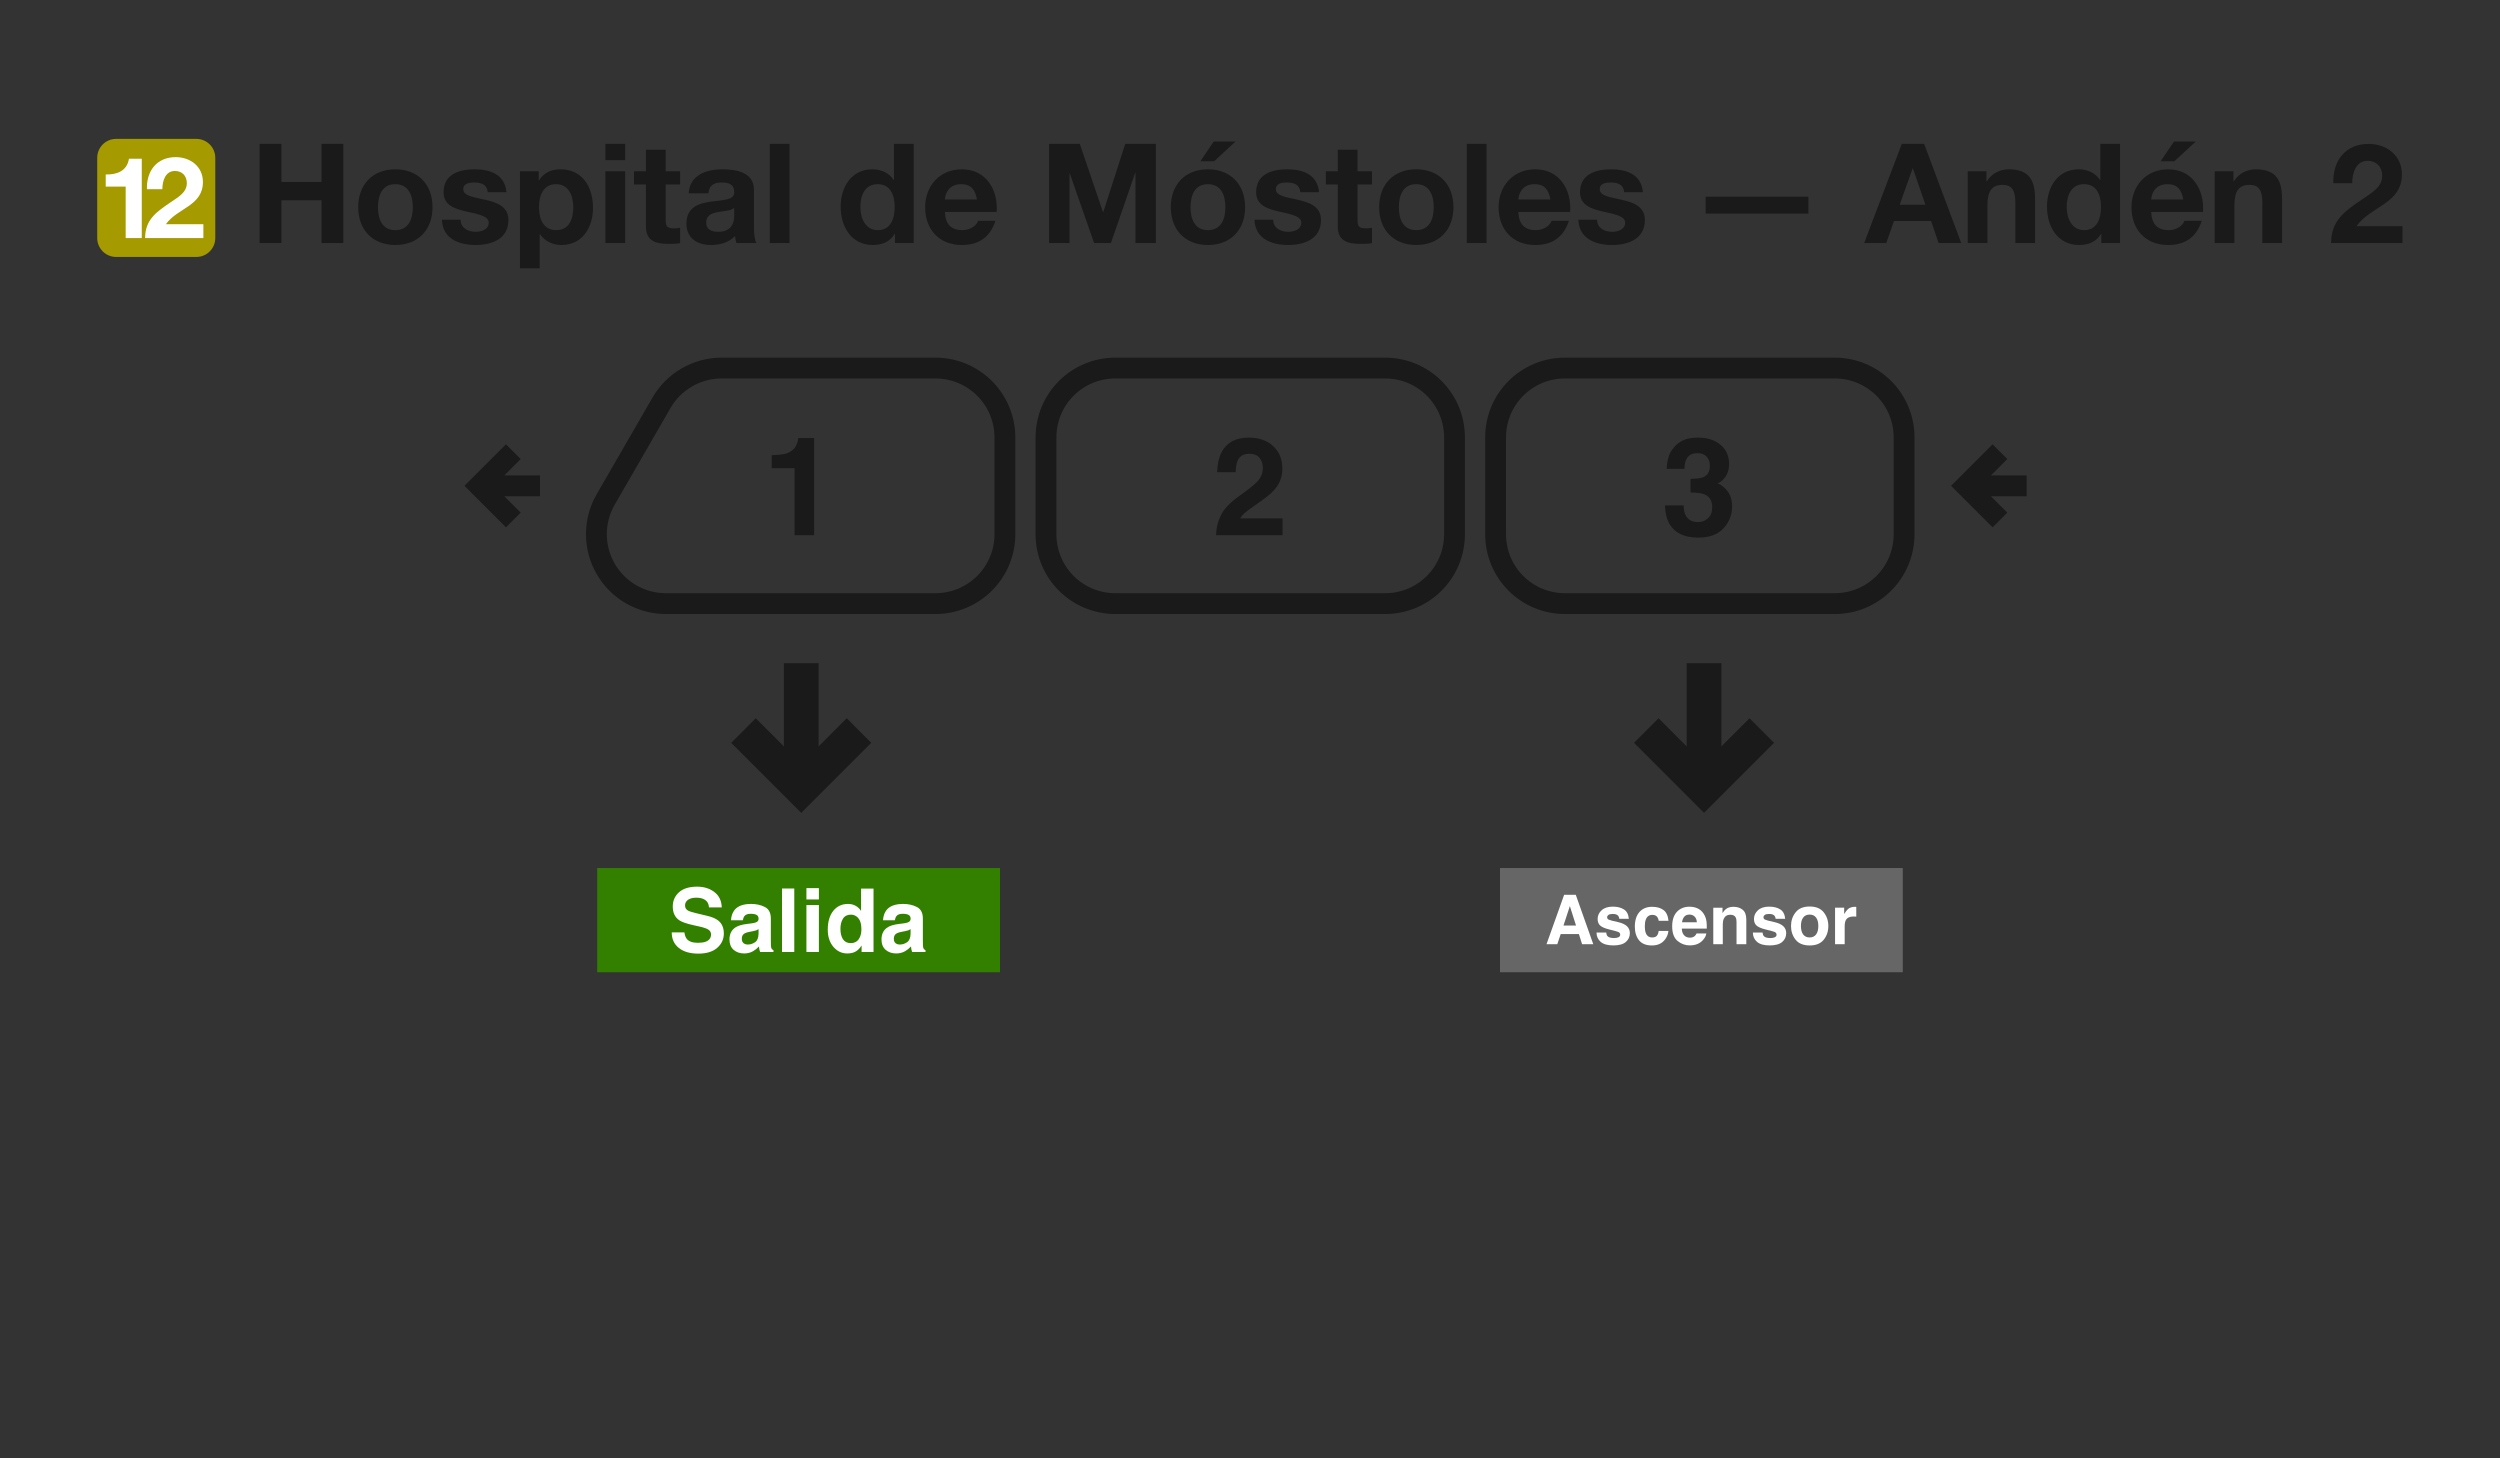 <svg width="360" height="210" viewBox="0 0 360 210" fill="none" xmlns="http://www.w3.org/2000/svg">
<rect x="0" y="0" width="360" height="210" fill="#333333" stroke="none"/>
<path d="M243.38 96V108.689L238.828 104.137L236 106.967L245.379 116.346L254.758 106.967L251.93 104.137L247.379 108.689L247.379 96H243.38Z" fill="#1A1A1A" stroke="#1A1A1A"/>
<path d="M113.38 96V108.689L108.828 104.137L106 106.967L115.379 116.346L124.758 106.967L121.93 104.137L117.379 108.689L117.379 96H113.38Z" fill="#1A1A1A" stroke="#1A1A1A"/>
<path fill-rule="evenodd" clip-rule="evenodd" d="M216 125H274V140H216V125Z" fill="#666666"/>
<path d="M225.143 133.276H226.947L226.06 130.479L225.143 133.276ZM225.235 128.854H226.913L229.431 135.963H227.82L227.362 134.501H224.743L224.251 135.963H222.698L225.235 128.854Z" fill="white"/>
<path d="M231.293 134.284C231.322 134.529 231.384 134.702 231.481 134.805C231.651 134.989 231.966 135.08 232.426 135.08C232.696 135.08 232.91 135.04 233.068 134.96C233.228 134.879 233.309 134.759 233.309 134.598C233.309 134.444 233.244 134.326 233.116 134.246C232.987 134.165 232.51 134.027 231.683 133.831C231.089 133.683 230.669 133.498 230.425 133.276C230.18 133.058 230.058 132.743 230.058 132.331C230.058 131.846 230.248 131.429 230.627 131.082C231.01 130.731 231.547 130.556 232.238 130.556C232.894 130.556 233.428 130.688 233.839 130.952C234.254 131.212 234.492 131.664 234.553 132.307H233.179C233.159 132.13 233.109 131.99 233.029 131.887C232.878 131.701 232.621 131.608 232.257 131.608C231.958 131.608 231.744 131.654 231.616 131.747C231.49 131.841 231.428 131.95 231.428 132.075C231.428 132.233 231.495 132.347 231.63 132.418C231.765 132.492 232.243 132.619 233.063 132.799C233.609 132.928 234.019 133.122 234.293 133.383C234.563 133.646 234.698 133.976 234.698 134.371C234.698 134.892 234.503 135.318 234.114 135.649C233.728 135.977 233.13 136.141 232.32 136.141C231.494 136.141 230.883 135.968 230.487 135.62C230.095 135.27 229.899 134.825 229.899 134.284H231.293Z" fill="white"/>
<path d="M238.855 132.591C238.83 132.395 238.764 132.218 238.658 132.061C238.503 131.849 238.264 131.742 237.939 131.742C237.476 131.742 237.159 131.972 236.989 132.432C236.899 132.677 236.854 133.001 236.854 133.406C236.854 133.792 236.899 134.103 236.989 134.337C237.153 134.775 237.461 134.993 237.915 134.993C238.236 134.993 238.465 134.906 238.6 134.733C238.735 134.559 238.817 134.334 238.846 134.058H240.249C240.217 134.476 240.066 134.871 239.796 135.244C239.365 135.845 238.727 136.146 237.881 136.146C237.035 136.146 236.413 135.895 236.015 135.394C235.616 134.892 235.416 134.241 235.416 133.44C235.416 132.537 235.637 131.834 236.077 131.332C236.518 130.831 237.125 130.58 237.9 130.58C238.56 130.58 239.098 130.728 239.516 131.024C239.937 131.32 240.187 131.842 240.264 132.591H238.855Z" fill="white"/>
<path d="M243.283 131.699C242.965 131.699 242.717 131.799 242.54 131.998C242.367 132.198 242.257 132.468 242.212 132.809H244.349C244.326 132.445 244.215 132.17 244.016 131.984C243.82 131.794 243.576 131.699 243.283 131.699ZM243.283 130.566C243.72 130.566 244.114 130.648 244.465 130.812C244.815 130.976 245.105 131.235 245.333 131.588C245.539 131.9 245.672 132.262 245.733 132.674C245.768 132.915 245.783 133.262 245.777 133.715H242.178C242.198 134.243 242.363 134.613 242.675 134.825C242.865 134.957 243.093 135.023 243.36 135.023C243.643 135.023 243.873 134.942 244.05 134.781C244.146 134.695 244.232 134.574 244.305 134.42H245.709C245.674 134.732 245.511 135.048 245.222 135.37C244.772 135.881 244.142 136.137 243.331 136.137C242.662 136.137 242.072 135.921 241.561 135.49C241.05 135.059 240.794 134.359 240.794 133.387C240.794 132.477 241.024 131.78 241.484 131.294C241.947 130.809 242.547 130.566 243.283 130.566H243.283Z" fill="white"/>
<path d="M249.616 130.58C250.159 130.58 250.603 130.723 250.947 131.009C251.294 131.292 251.468 131.763 251.468 132.423V135.963H250.06V132.765C250.06 132.488 250.023 132.276 249.949 132.128C249.814 131.858 249.556 131.723 249.177 131.723C248.711 131.723 248.391 131.921 248.217 132.316C248.127 132.525 248.082 132.792 248.082 133.117V135.963H246.712V130.715H248.039V131.482C248.215 131.212 248.383 131.017 248.54 130.898C248.823 130.686 249.182 130.58 249.616 130.58V130.58Z" fill="white"/>
<path d="M253.807 134.284C253.836 134.529 253.899 134.702 253.995 134.805C254.166 134.989 254.481 135.08 254.941 135.08C255.211 135.08 255.424 135.04 255.582 134.96C255.743 134.879 255.823 134.759 255.823 134.598C255.823 134.444 255.759 134.326 255.63 134.246C255.502 134.165 255.024 134.027 254.198 133.831C253.603 133.683 253.183 133.498 252.939 133.276C252.695 133.058 252.572 132.743 252.572 132.331C252.572 131.846 252.762 131.429 253.141 131.082C253.524 130.731 254.061 130.556 254.752 130.556C255.408 130.556 255.942 130.688 256.354 130.952C256.768 131.212 257.006 131.664 257.068 132.307H255.693C255.674 132.13 255.624 131.99 255.543 131.887C255.392 131.701 255.135 131.608 254.772 131.608C254.473 131.608 254.259 131.654 254.13 131.747C254.005 131.841 253.942 131.95 253.942 132.075C253.942 132.233 254.01 132.347 254.145 132.418C254.28 132.492 254.757 132.619 255.577 132.799C256.124 132.928 256.534 133.122 256.807 133.383C257.077 133.646 257.212 133.976 257.212 134.371C257.212 134.892 257.018 135.318 256.629 135.649C256.243 135.977 255.645 136.141 254.834 136.141C254.008 136.141 253.397 135.968 253.002 135.62C252.609 135.27 252.413 134.825 252.413 134.284H253.807Z" fill="white"/>
<path d="M260.588 134.993C260.99 134.993 261.299 134.85 261.514 134.564C261.73 134.278 261.838 133.871 261.838 133.344C261.838 132.816 261.73 132.411 261.514 132.128C261.299 131.842 260.99 131.699 260.588 131.699C260.186 131.699 259.876 131.842 259.658 132.128C259.442 132.411 259.334 132.816 259.334 133.344C259.334 133.871 259.442 134.278 259.658 134.564C259.876 134.85 260.186 134.993 260.588 134.993ZM263.28 133.344C263.28 134.115 263.058 134.776 262.614 135.326C262.17 135.873 261.497 136.146 260.593 136.146C259.69 136.146 259.016 135.873 258.572 135.326C258.129 134.776 257.907 134.115 257.907 133.344C257.907 132.585 258.129 131.927 258.572 131.371C259.016 130.815 259.69 130.537 260.593 130.537C261.497 130.537 262.17 130.815 262.614 131.371C263.058 131.927 263.28 132.585 263.28 133.344Z" fill="white"/>
<path d="M267.119 130.58C267.145 130.58 267.166 130.582 267.182 130.585C267.201 130.585 267.241 130.587 267.302 130.59V131.998C267.215 131.989 267.138 131.982 267.071 131.979C267.003 131.976 266.949 131.974 266.907 131.974C266.354 131.974 265.982 132.154 265.793 132.514C265.686 132.717 265.633 133.029 265.633 133.45V135.963H264.249V130.706H265.561V131.622C265.773 131.272 265.958 131.032 266.116 130.903C266.373 130.688 266.707 130.58 267.119 130.58V130.58Z" fill="white"/>
<path fill-rule="evenodd" clip-rule="evenodd" d="M264.19 53H225.365C219.825 53 215.365 57.46 215.365 63V76.92C215.365 82.46 219.825 86.92 225.365 86.92H264.19C269.73 86.92 274.19 82.46 274.19 76.92V63C274.19 57.46 269.73 53 264.19 53Z" stroke="#1A1A1A" stroke-width="3"/>
<path fill-rule="evenodd" clip-rule="evenodd" d="M199.449 53H160.623C155.083 53 150.623 57.46 150.623 63V76.92C150.623 82.46 155.083 86.92 160.623 86.92H199.449C204.989 86.92 209.449 82.46 209.449 76.92V63C209.449 57.46 204.989 53 199.449 53Z" stroke="#1A1A1A" stroke-width="3"/>
<path d="M134.708 86.92H95.881M134.707 53H103.918M144.708 76.92V63M144.707 63C144.707 60.348 143.654 57.804 141.778 55.929C139.903 54.054 137.359 53 134.707 53M144.708 76.92C144.708 79.572 143.655 82.116 141.779 83.991C139.904 85.867 137.36 86.92 134.708 86.92M87.221 71.92L95.258 58M95.258 58C96.135 56.48 97.398 55.217 98.918 54.34C100.438 53.462 102.163 53 103.918 53M87.221 71.92C86.343 73.44 85.881 75.165 85.881 76.92C85.881 78.675 86.343 80.4 87.221 81.92C88.099 83.44 89.361 84.703 90.881 85.58C92.401 86.458 94.126 86.92 95.881 86.92" stroke="#1A1A1A" stroke-width="3" stroke-linejoin="round"/>
<path d="M287.994 65.042L283.076 69.96L287.994 74.879M291.835 69.96H283.076" stroke="#1A1A1A" stroke-width="3"/>
<path d="M73.918 65.042L69 69.96L73.918 74.879M77.759 69.96H69" stroke="#1A1A1A" stroke-width="3"/>
<path d="M111.128 67.423V65.552C111.996 65.513 112.604 65.456 112.951 65.378C113.504 65.256 113.954 65.012 114.301 64.645C114.539 64.394 114.719 64.06 114.842 63.642C114.912 63.391 114.948 63.205 114.948 63.083H117.234V77.07H114.417V67.423H111.128Z" fill="#1A1A1A"/>
<path d="M175.11 77.069C175.136 76.066 175.351 75.15 175.756 74.32C176.149 73.388 177.075 72.4 178.534 71.359C179.801 70.452 180.621 69.802 180.994 69.41C181.567 68.799 181.853 68.13 181.853 67.404C181.853 66.812 181.689 66.32 181.361 65.928C181.033 65.535 180.563 65.339 179.952 65.339C179.116 65.339 178.547 65.651 178.245 66.275C178.071 66.635 177.969 67.208 177.936 67.992H175.264C175.309 66.802 175.525 65.841 175.911 65.108C176.644 63.712 177.946 63.015 179.817 63.015C181.297 63.015 182.473 63.426 183.348 64.249C184.223 65.066 184.66 66.15 184.66 67.5C184.66 68.535 184.351 69.455 183.734 70.259C183.329 70.793 182.663 71.388 181.737 72.044L180.637 72.825C179.949 73.314 179.477 73.667 179.219 73.886C178.969 74.105 178.756 74.359 178.583 74.648H184.689V77.069H175.11Z" fill="#1A1A1A"/>
<path d="M242.449 72.777C242.449 73.336 242.539 73.799 242.719 74.166C243.054 74.841 243.661 75.179 244.542 75.179C245.082 75.179 245.552 74.995 245.951 74.629C246.356 74.256 246.558 73.722 246.558 73.028C246.558 72.108 246.185 71.494 245.439 71.185C245.015 71.011 244.346 70.925 243.433 70.925V68.957C244.327 68.944 244.951 68.857 245.304 68.696C245.915 68.426 246.221 67.88 246.221 67.056C246.221 66.523 246.063 66.089 245.748 65.754C245.439 65.42 245.002 65.253 244.436 65.253C243.787 65.253 243.308 65.458 242.999 65.87C242.697 66.281 242.552 66.831 242.565 67.519H239.999C240.025 66.825 240.144 66.166 240.356 65.542C240.581 64.995 240.935 64.49 241.417 64.028C241.777 63.7 242.205 63.449 242.7 63.275C243.195 63.102 243.803 63.015 244.523 63.015C245.861 63.015 246.938 63.362 247.755 64.056C248.578 64.745 248.989 65.671 248.989 66.835C248.989 67.658 248.745 68.352 248.256 68.918C247.947 69.272 247.626 69.513 247.292 69.642C247.542 69.642 247.902 69.857 248.372 70.288C249.073 70.938 249.423 71.825 249.423 72.95C249.423 74.134 249.012 75.175 248.189 76.076C247.372 76.97 246.16 77.416 244.552 77.416C242.571 77.416 241.195 76.77 240.423 75.478C240.018 74.79 239.793 73.889 239.748 72.777H242.449Z" fill="#1A1A1A"/>
<path d="M37.38 35H40.52V28.84H46.3V35H49.44V20.72H46.3V26.2H40.52V20.72H37.38V35ZM54.424 29.84C54.424 28.18 55.004 26.52 56.924 26.52C58.864 26.52 59.444 28.18 59.444 29.84C59.444 31.5 58.864 33.14 56.924 33.14C55.004 33.14 54.424 31.5 54.424 29.84ZM51.584 29.84C51.584 33.12 53.684 35.28 56.924 35.28C60.184 35.28 62.284 33.12 62.284 29.84C62.284 26.54 60.184 24.38 56.924 24.38C53.684 24.38 51.584 26.54 51.584 29.84ZM63.631 31.64C63.731 34.38 66.091 35.28 68.491 35.28C70.831 35.28 73.211 34.4 73.211 31.68C73.211 29.76 71.591 29.16 69.931 28.78C68.331 28.4 66.711 28.26 66.711 27.24C66.711 26.38 67.651 26.28 68.291 26.28C69.311 26.28 70.151 26.58 70.231 27.68H72.931C72.711 25.14 70.611 24.38 68.371 24.38C66.151 24.38 63.871 25.06 63.871 27.7C63.871 29.54 65.491 30.08 67.151 30.46C69.171 30.88 70.371 31.2 70.371 32.06C70.371 33.06 69.311 33.38 68.511 33.38C67.411 33.38 66.331 32.86 66.331 31.64H63.631ZM80.093 33.14C78.253 33.14 77.613 31.54 77.613 29.86C77.613 28.18 78.213 26.52 80.073 26.52C81.893 26.52 82.553 28.2 82.553 29.86C82.553 31.54 81.953 33.14 80.093 33.14ZM74.873 38.64H77.713V33.72H77.753C78.453 34.74 79.593 35.28 80.853 35.28C83.893 35.28 85.393 32.7 85.393 29.94C85.393 27 83.933 24.38 80.693 24.38C79.413 24.38 78.313 24.86 77.613 25.98H77.573V24.66H74.873V38.64ZM90.019 20.72H87.18V23.06H90.019V20.72ZM87.18 35H90.019V24.66H87.18V35ZM95.856 21.56H93.016V24.66H91.296V26.56H93.016V32.66C93.016 34.74 94.516 35.12 96.276 35.12C96.836 35.12 97.456 35.1 97.936 35.02V32.8C97.676 32.86 97.376 32.88 97.056 32.88C96.096 32.88 95.856 32.64 95.856 31.68V26.56H97.936V24.66H95.856V21.56ZM102.007 27.84C102.107 26.72 102.787 26.28 103.887 26.28C104.887 26.28 105.727 26.48 105.727 27.68C105.847 30 98.887 27.48 98.847 32.18C98.847 34.3 100.387 35.28 102.367 35.28C103.647 35.28 104.947 34.94 105.847 34C105.867 34.34 105.947 34.68 106.047 35H108.927C108.667 34.58 108.567 33.64 108.567 32.7V27.32C108.567 24.84 106.087 24.38 104.027 24.38C101.707 24.38 99.327 25.2 99.167 27.84H102.007ZM105.727 31C105.727 31.64 105.647 33.38 103.427 33.38C102.507 33.38 101.687 33.1 101.687 32.06C101.687 31.02 102.487 30.7 103.367 30.54C104.247 30.38 105.247 30.36 105.727 29.94V31ZM110.851 35H113.691V20.72H110.851V35ZM128.834 29.8C128.834 31.5 128.254 33.14 126.394 33.14C124.634 33.14 123.894 31.44 123.894 29.82C123.894 28.14 124.534 26.52 126.394 26.52C128.234 26.52 128.834 28.12 128.834 29.8ZM128.874 35H131.574V20.72H128.734V25.92H128.694C128.054 24.9 126.854 24.38 125.634 24.38C122.594 24.38 121.054 26.96 121.054 29.74C121.054 32.62 122.574 35.28 125.694 35.28C127.034 35.28 128.174 34.8 128.834 33.68H128.874V35ZM136.061 28.72C136.121 27.92 136.581 26.52 138.421 26.52C139.801 26.52 140.421 27.28 140.681 28.72H136.061ZM143.521 30.52C143.741 27.34 142.021 24.38 138.501 24.38C135.361 24.38 133.221 26.74 133.221 29.84C133.221 33.04 135.241 35.28 138.501 35.28C140.841 35.28 142.541 34.26 143.341 31.8H140.841C140.661 32.44 139.741 33.14 138.601 33.14C137.001 33.14 136.141 32.34 136.061 30.52H143.521ZM151.071 35H154.011V24.98H154.051L157.551 35H159.971L163.471 24.88H163.511V35H166.451V20.72H162.031L158.871 30.54H158.831L155.491 20.72H151.071V35ZM171.436 29.84C171.436 28.18 172.016 26.52 173.936 26.52C175.876 26.52 176.456 28.18 176.456 29.84C176.456 31.5 175.876 33.14 173.936 33.14C172.016 33.14 171.436 31.5 171.436 29.84ZM168.596 29.84C168.596 33.12 170.696 35.28 173.936 35.28C177.196 35.28 179.296 33.12 179.296 29.84C179.296 26.54 177.196 24.38 173.936 24.38C170.696 24.38 168.596 26.54 168.596 29.84ZM177.916 20.38H174.776L172.856 23.22H174.836L177.916 20.38ZM180.643 31.64C180.743 34.38 183.103 35.28 185.503 35.28C187.843 35.28 190.223 34.4 190.223 31.68C190.223 29.76 188.603 29.16 186.943 28.78C185.342 28.4 183.723 28.26 183.723 27.24C183.723 26.38 184.663 26.28 185.303 26.28C186.323 26.28 187.163 26.58 187.243 27.68H189.943C189.723 25.14 187.623 24.38 185.383 24.38C183.163 24.38 180.883 25.06 180.883 27.7C180.883 29.54 182.503 30.08 184.163 30.46C186.183 30.88 187.383 31.2 187.383 32.06C187.383 33.06 186.323 33.38 185.523 33.38C184.423 33.38 183.343 32.86 183.343 31.64H180.643ZM195.485 21.56H192.645V24.66H190.925V26.56H192.645V32.66C192.645 34.74 194.145 35.12 195.905 35.12C196.465 35.12 197.085 35.1 197.565 35.02V32.8C197.305 32.86 197.005 32.88 196.685 32.88C195.725 32.88 195.485 32.64 195.485 31.68V26.56H197.565V24.66H195.485V21.56ZM201.436 29.84C201.436 28.18 202.016 26.52 203.936 26.52C205.876 26.52 206.456 28.18 206.456 29.84C206.456 31.5 205.876 33.14 203.936 33.14C202.016 33.14 201.436 31.5 201.436 29.84ZM198.596 29.84C198.596 33.12 200.696 35.28 203.936 35.28C207.196 35.28 209.296 33.12 209.296 29.84C209.296 26.54 207.196 24.38 203.936 24.38C200.696 24.38 198.596 26.54 198.596 29.84ZM211.223 35H214.063V20.72H211.223V35ZM218.639 28.72C218.699 27.92 219.159 26.52 220.999 26.52C222.379 26.52 222.999 27.28 223.259 28.72H218.639ZM226.099 30.52C226.319 27.34 224.599 24.38 221.079 24.38C217.939 24.38 215.799 26.74 215.799 29.84C215.799 33.04 217.819 35.28 221.079 35.28C223.419 35.28 225.119 34.26 225.919 31.8H223.419C223.239 32.44 222.319 33.14 221.179 33.14C219.579 33.14 218.719 32.34 218.639 30.52H226.099ZM227.283 31.64C227.383 34.38 229.743 35.28 232.143 35.28C234.483 35.28 236.863 34.4 236.863 31.68C236.863 29.76 235.243 29.16 233.583 28.78C231.983 28.4 230.363 28.26 230.363 27.24C230.363 26.38 231.303 26.28 231.943 26.28C232.963 26.28 233.803 26.58 233.883 27.68H236.583C236.363 25.14 234.263 24.38 232.023 24.38C229.803 24.38 227.523 25.06 227.523 27.7C227.523 29.54 229.143 30.08 230.803 30.46C232.823 30.88 234.023 31.2 234.023 32.06C234.023 33.06 232.963 33.38 232.163 33.38C231.063 33.38 229.983 32.86 229.983 31.64H227.283ZM245.612 30.76H260.412V28.32H245.612V30.76ZM275.418 24.24H275.458L277.258 29.48H273.558L275.418 24.24ZM268.438 35H271.618L272.738 31.82H278.078L279.158 35H282.418L277.078 20.72H273.858L268.438 35ZM283.35 35H286.19V29.58C286.19 27.48 286.85 26.62 288.39 26.62C289.73 26.62 290.21 27.46 290.21 29.16V35H293.05V28.64C293.05 26.08 292.29 24.38 289.27 24.38C288.07 24.38 286.83 24.92 286.11 26.1H286.05V24.66H283.35V35ZM302.545 29.8C302.545 31.5 301.965 33.14 300.105 33.14C298.345 33.14 297.605 31.44 297.605 29.82C297.605 28.14 298.245 26.52 300.105 26.52C301.945 26.52 302.545 28.12 302.545 29.8ZM302.585 35H305.285V20.72H302.445V25.92H302.405C301.765 24.9 300.565 24.38 299.345 24.38C296.305 24.38 294.765 26.96 294.765 29.74C294.765 32.62 296.285 35.28 299.405 35.28C300.745 35.28 301.885 34.8 302.545 33.68H302.585V35ZM309.772 28.72C309.832 27.92 310.292 26.52 312.132 26.52C313.512 26.52 314.132 27.28 314.392 28.72H309.772ZM317.232 30.52C317.452 27.34 315.732 24.38 312.212 24.38C309.072 24.38 306.932 26.74 306.932 29.84C306.932 33.04 308.952 35.28 312.212 35.28C314.552 35.28 316.252 34.26 317.052 31.8H314.552C314.372 32.44 313.452 33.14 312.312 33.14C310.712 33.14 309.852 32.34 309.772 30.52H317.232ZM316.192 20.38H313.052L311.132 23.22H313.112L316.192 20.38ZM318.916 35H321.756V29.58C321.756 27.48 322.416 26.62 323.956 26.62C325.296 26.62 325.776 27.46 325.776 29.16V35H328.616V28.64C328.616 26.08 327.856 24.38 324.836 24.38C323.636 24.38 322.396 24.92 321.676 26.1H321.616V24.66H318.916V35ZM338.718 26.38C338.718 24.9 339.258 23.16 340.938 23.16C342.158 23.16 343.038 23.98 343.038 25.32C343.038 27.04 341.318 27.88 340.098 28.74C337.678 30.4 335.678 31.74 335.678 35H345.958V32.56H339.338C341.378 29.68 345.878 29.34 345.878 25.1C345.878 22.36 343.638 20.72 341.078 20.72C337.718 20.72 335.898 23.18 335.998 26.38H338.718Z" fill="#1A1A1A"/>
<path d="M14 22.72C14 21.218 15.218 20 16.72 20H28.28C29.782 20 31 21.218 31 22.72V34.28C31 35.782 29.782 37 28.28 37H16.72C15.218 37 14 35.782 14 34.28V22.72Z" fill="#A59A00"/>
<path d="M20.414 22.856H18.57C18.308 24.602 16.84 25.173 15.224 25.124V26.871H18.096V34.28H20.414V22.856Z" fill="white"/>
<path d="M23.378 27.246C23.378 26.038 23.819 24.619 25.19 24.619C26.186 24.619 26.904 25.288 26.904 26.381C26.904 27.785 25.5 28.47 24.505 29.172C22.53 30.526 20.898 31.62 20.898 34.28H29.286V32.289H23.884C25.549 29.939 29.221 29.661 29.221 26.201C29.221 23.966 27.393 22.627 25.304 22.627C22.562 22.627 21.077 24.635 21.159 27.246H23.378Z" fill="white"/>
<path fill-rule="evenodd" clip-rule="evenodd" d="M86 125H144V140H86V125Z" fill="#338000"/>
<path d="M98.554 134.264C98.612 134.682 98.726 134.994 98.895 135.201C99.205 135.577 99.737 135.765 100.49 135.765C100.941 135.765 101.307 135.715 101.588 135.616C102.122 135.426 102.389 135.073 102.389 134.556C102.389 134.254 102.256 134.02 101.991 133.855C101.727 133.694 101.311 133.551 100.744 133.427L99.776 133.21C98.825 132.995 98.167 132.762 97.803 132.509C97.187 132.088 96.879 131.428 96.879 130.531C96.879 129.713 97.176 129.033 97.772 128.491C98.368 127.95 99.243 127.679 100.397 127.679C101.361 127.679 102.182 127.935 102.86 128.448C103.543 128.956 103.9 129.696 103.934 130.668H102.097C102.064 130.118 101.824 129.727 101.377 129.496C101.079 129.343 100.709 129.266 100.266 129.266C99.774 129.266 99.381 129.365 99.088 129.564C98.794 129.762 98.647 130.039 98.647 130.395C98.647 130.721 98.792 130.965 99.081 131.127C99.267 131.234 99.665 131.36 100.273 131.505L101.849 131.883C102.54 132.048 103.061 132.27 103.412 132.547C103.958 132.977 104.231 133.599 104.231 134.413C104.231 135.248 103.911 135.943 103.27 136.497C102.633 137.047 101.731 137.322 100.564 137.322C99.373 137.322 98.436 137.051 97.754 136.509C97.071 135.963 96.73 135.215 96.73 134.264H98.554Z" fill="white"/>
<path d="M109.232 133.799C109.121 133.87 109.007 133.928 108.891 133.973C108.78 134.014 108.624 134.054 108.426 134.091L108.029 134.165C107.656 134.231 107.39 134.312 107.228 134.407C106.955 134.568 106.819 134.818 106.819 135.157C106.819 135.459 106.902 135.678 107.067 135.815C107.237 135.947 107.441 136.013 107.681 136.013C108.062 136.013 108.411 135.902 108.73 135.678C109.053 135.455 109.22 135.048 109.232 134.457V133.799ZM108.159 132.975C108.486 132.933 108.72 132.882 108.86 132.82C109.113 132.712 109.239 132.545 109.239 132.317C109.239 132.04 109.141 131.85 108.947 131.747C108.757 131.639 108.475 131.586 108.103 131.586C107.685 131.586 107.39 131.689 107.216 131.896C107.092 132.049 107.009 132.255 106.968 132.516H105.261C105.299 131.925 105.464 131.439 105.758 131.059C106.225 130.463 107.028 130.166 108.165 130.166C108.906 130.166 109.563 130.312 110.138 130.606C110.713 130.899 111.001 131.453 111.001 132.268V135.368C111.001 135.583 111.005 135.844 111.013 136.15C111.026 136.381 111.061 136.538 111.119 136.621C111.177 136.704 111.264 136.772 111.379 136.826V137.086H109.456C109.402 136.95 109.365 136.821 109.344 136.702C109.324 136.582 109.307 136.445 109.295 136.292C109.05 136.557 108.769 136.782 108.451 136.968C108.07 137.187 107.64 137.297 107.16 137.297C106.548 137.297 106.041 137.123 105.64 136.776C105.243 136.425 105.044 135.928 105.044 135.288C105.044 134.457 105.365 133.855 106.006 133.483C106.358 133.281 106.875 133.136 107.557 133.049L108.159 132.975Z" fill="white"/>
<path d="M114.376 137.086H112.608V127.945H114.376V137.086Z" fill="white"/>
<path d="M117.919 129.521H116.126V127.89H117.919V129.521ZM116.126 130.327H117.919V137.086H116.126V130.327Z" fill="white"/>
<path d="M122.126 130.166C122.536 130.166 122.9 130.257 123.218 130.438C123.537 130.616 123.795 130.864 123.994 131.183V127.958H125.787V137.086H124.068V136.15C123.816 136.551 123.529 136.842 123.206 137.024C122.883 137.206 122.482 137.297 122.002 137.297C121.212 137.297 120.546 136.979 120.004 136.342C119.466 135.701 119.198 134.881 119.198 133.88C119.198 132.727 119.462 131.819 119.992 131.158C120.525 130.496 121.237 130.166 122.126 130.166V130.166ZM122.511 135.809C123.012 135.809 123.392 135.623 123.653 135.251C123.913 134.878 124.044 134.397 124.044 133.806C124.044 132.979 123.835 132.388 123.417 132.032C123.16 131.817 122.863 131.71 122.523 131.71C122.006 131.71 121.626 131.906 121.382 132.299C121.142 132.687 121.022 133.171 121.022 133.75C121.022 134.374 121.144 134.874 121.388 135.251C121.636 135.623 122.01 135.809 122.511 135.809V135.809Z" fill="white"/>
<path d="M131.123 133.799C131.012 133.87 130.898 133.928 130.782 133.973C130.67 134.014 130.515 134.054 130.317 134.091L129.92 134.165C129.547 134.231 129.281 134.312 129.119 134.407C128.846 134.568 128.71 134.818 128.71 135.157C128.71 135.459 128.792 135.678 128.958 135.815C129.128 135.947 129.332 136.013 129.572 136.013C129.953 136.013 130.302 135.902 130.621 135.678C130.943 135.455 131.111 135.048 131.123 134.457V133.799ZM130.05 132.975C130.377 132.933 130.61 132.882 130.751 132.82C131.003 132.712 131.13 132.545 131.13 132.317C131.13 132.04 131.032 131.85 130.838 131.747C130.648 131.639 130.366 131.586 129.994 131.586C129.576 131.586 129.281 131.689 129.107 131.896C128.983 132.049 128.9 132.255 128.859 132.516H127.152C127.19 131.925 127.355 131.439 127.649 131.059C128.116 130.463 128.919 130.166 130.056 130.166C130.797 130.166 131.454 130.312 132.029 130.606C132.604 130.899 132.892 131.453 132.892 132.268V135.368C132.892 135.583 132.896 135.844 132.904 136.15C132.917 136.381 132.952 136.538 133.01 136.621C133.068 136.704 133.154 136.772 133.27 136.826V137.086H131.347C131.293 136.95 131.256 136.821 131.235 136.702C131.214 136.582 131.198 136.445 131.185 136.292C130.941 136.557 130.66 136.782 130.342 136.968C129.961 137.187 129.531 137.297 129.051 137.297C128.439 137.297 127.932 137.123 127.531 136.776C127.134 136.425 126.935 135.928 126.935 135.288C126.935 134.457 127.256 133.855 127.897 133.483C128.248 133.281 128.766 133.136 129.448 133.049L130.05 132.975Z" fill="white"/>
</svg>
